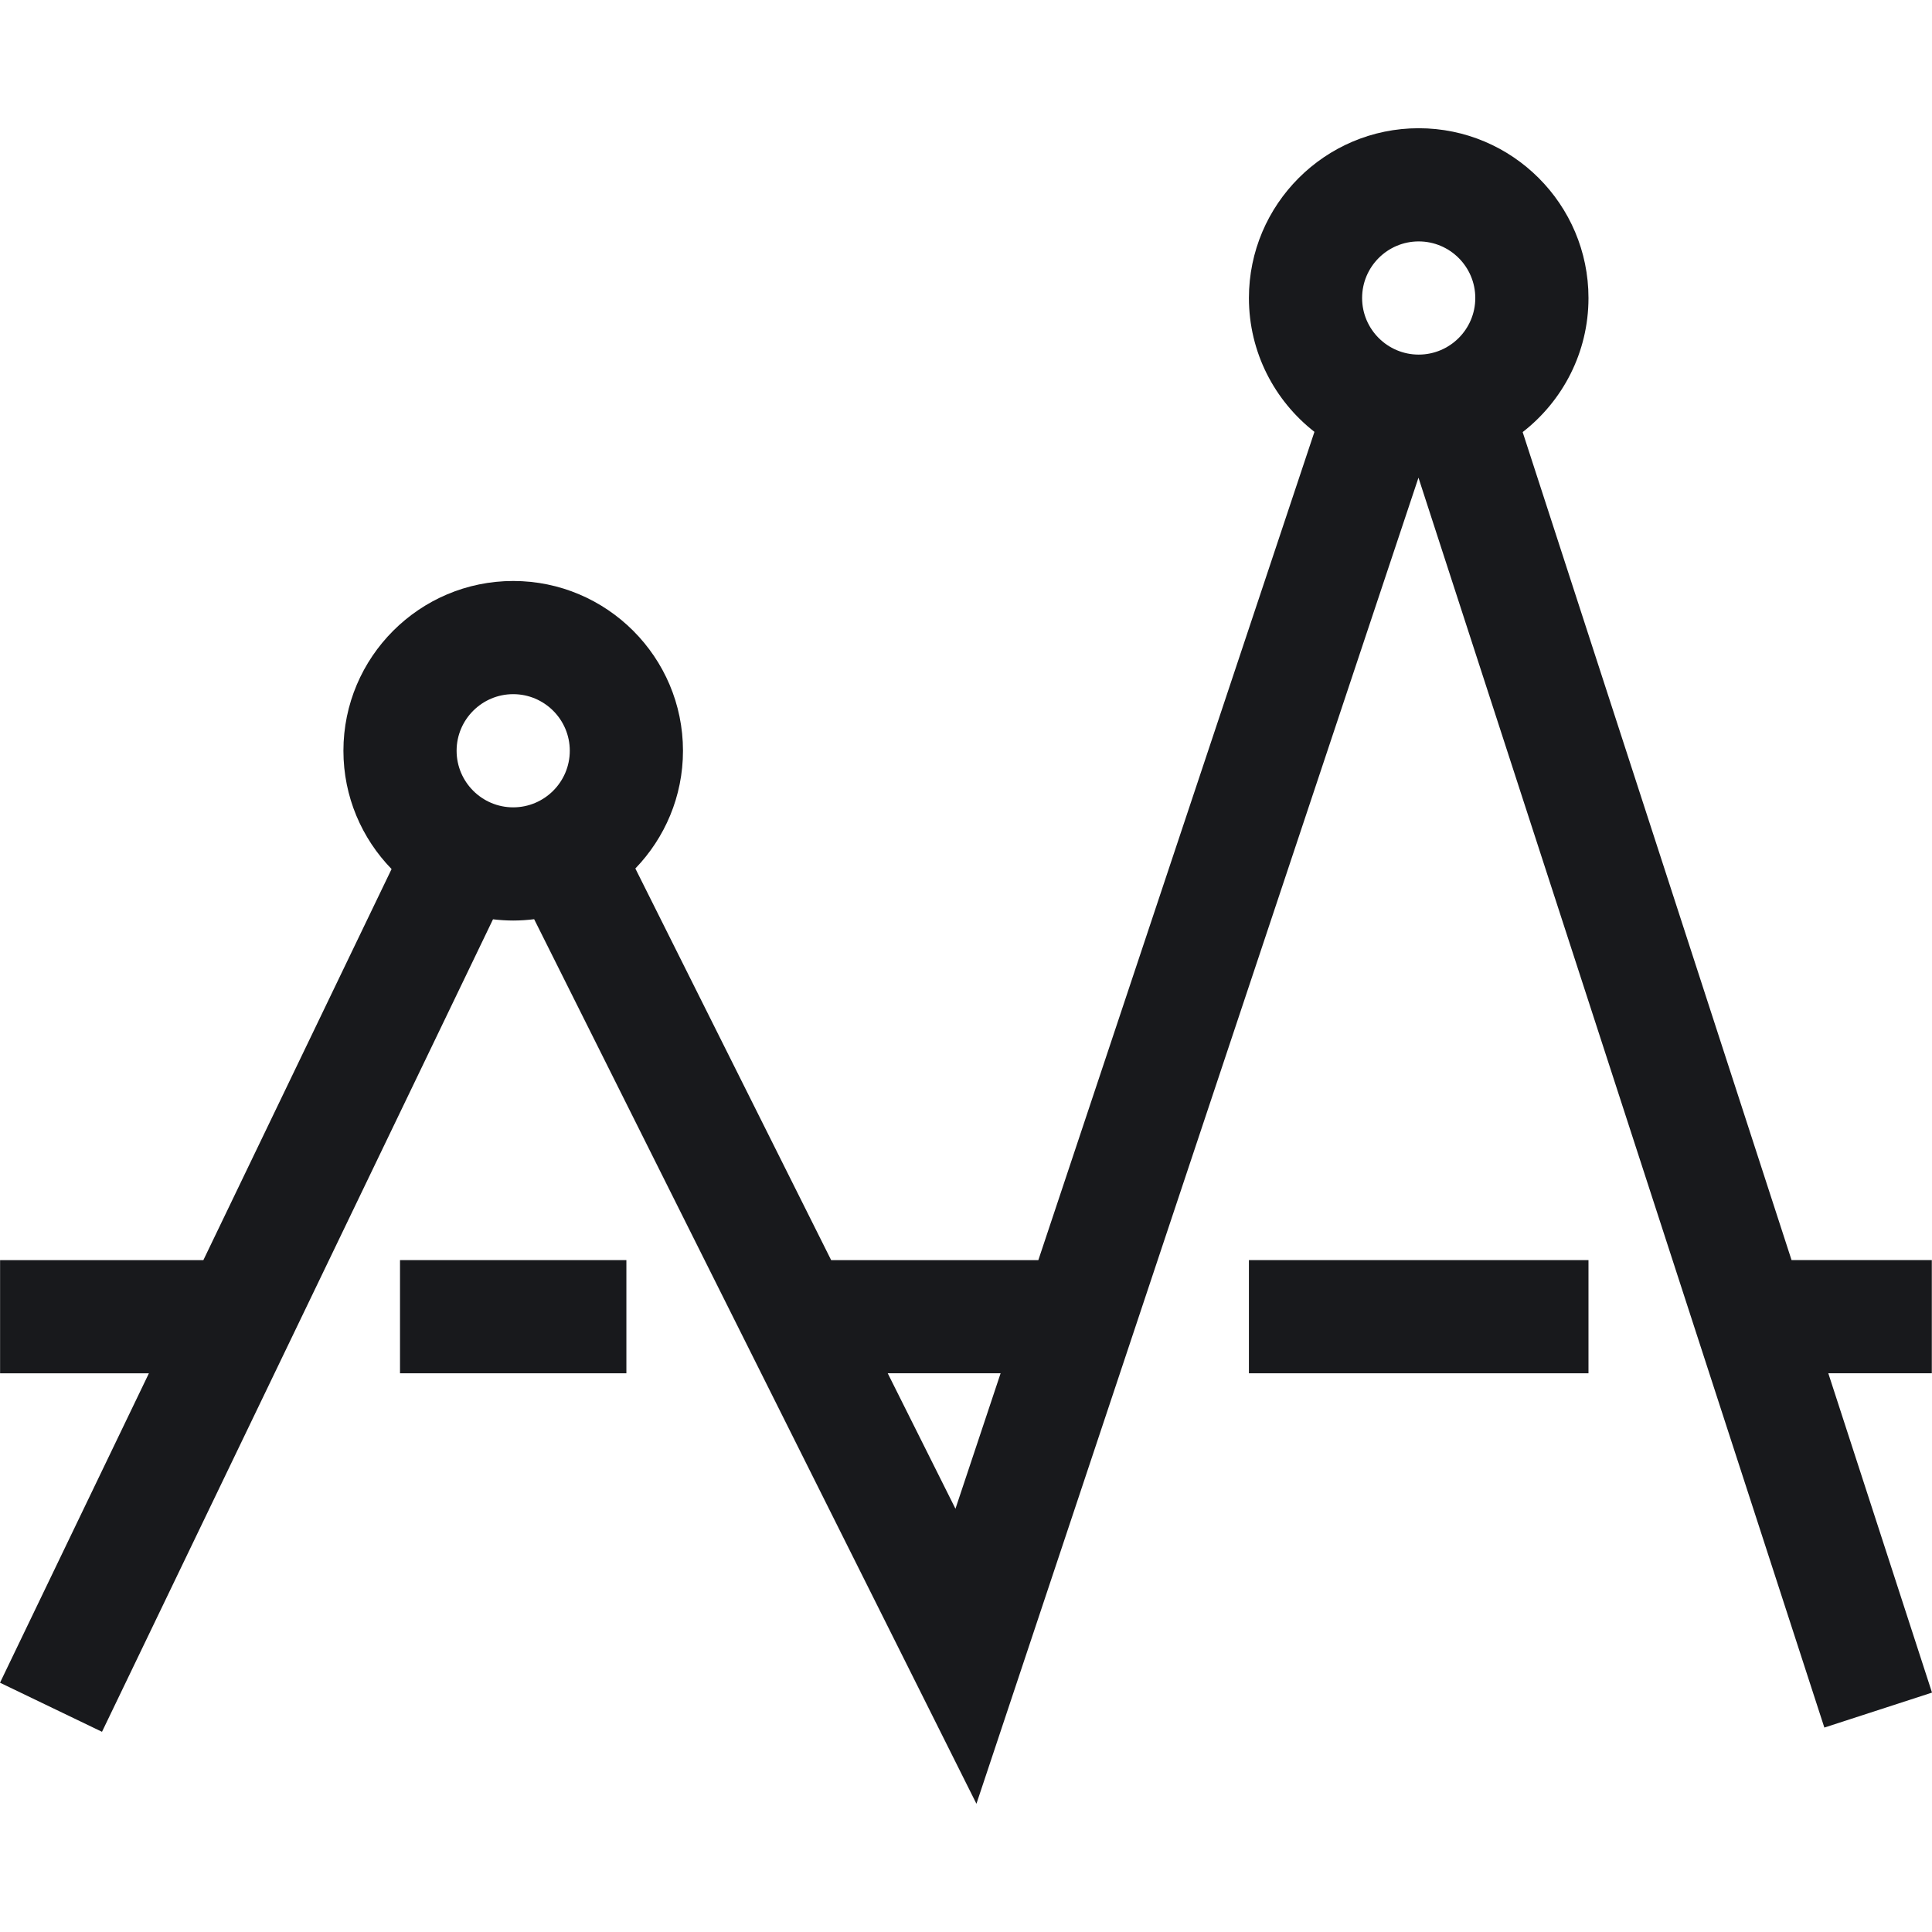 <svg width="48" height="48" fill="#18191C" viewBox="0 0 512.07 512.07" xmlns="http://www.w3.org/2000/svg">
 <path d="m106.021 333.986h60v30h-60z"></path>
 <path d="m331.021 333.986h90v30h-90z"></path>
 <path d="m484.587 363.986h27.434v-30h-37.176l-71.267-219.462c10.602-8.24 17.444-21.101 17.444-35.538 0-24.813-20.187-45-45-45s-45 20.187-45 45c0 14.4 6.807 27.233 17.364 35.475l-73.176 219.525h-54.918l-51.896-103.792c7.808-8.097 12.626-19.097 12.626-31.208 0-24.813-20.187-45-45-45s-45 20.187-45 45c0 12.182 4.873 23.241 12.763 31.351l-49.881 103.649h-53.883v30h39.446l-39.467 82.012 27.033 13.009 103.634-215.351c1.757.209 3.541.33 5.354.33 1.881 0 3.731-.13 5.552-.355l117.227 234.453 117.159-351.477 107.578 331.278 28.533-9.266zm-108.566-300c8.271 0 15 6.729 15 15s-6.729 15-15 15-15-6.729-15-15 6.729-15 15-15zm-240 120c8.271 0 15 6.729 15 15s-6.729 15-15 15-15-6.729-15-15 6.729-15 15-15zm117.221 215.902-17.951-35.902h29.918z"></path>
</svg>